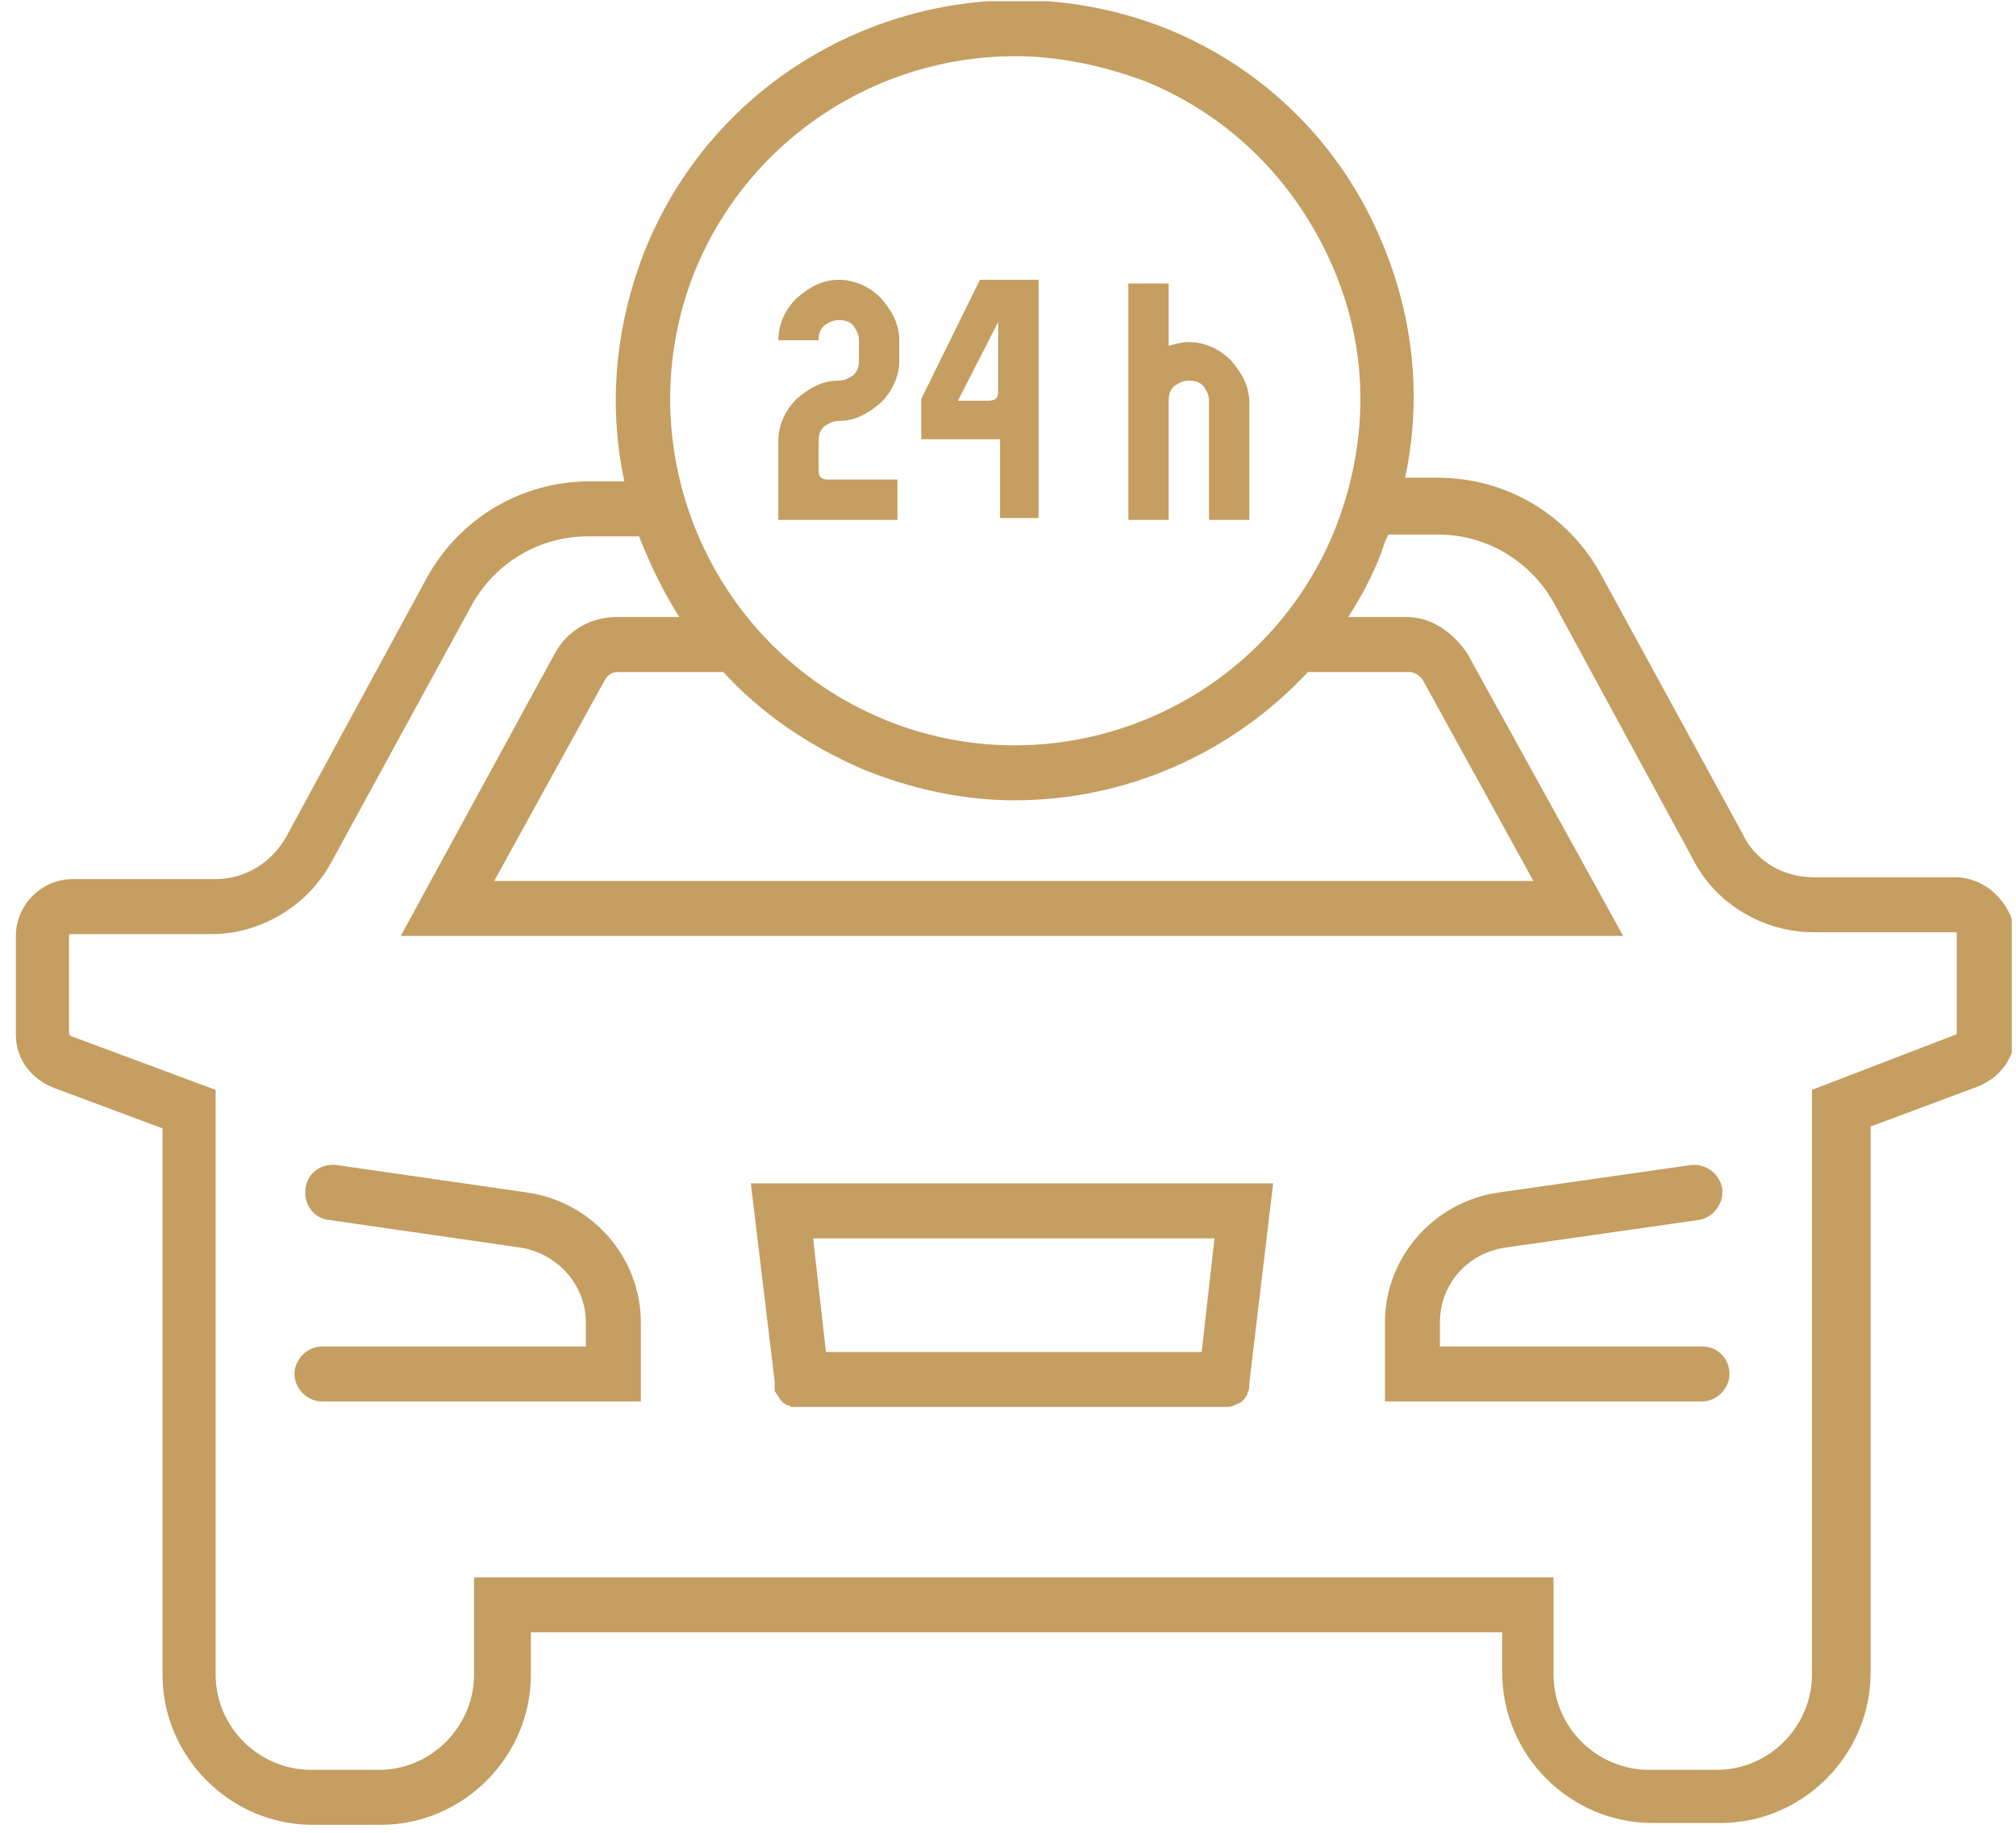 <svg width="110" height="100" fill="none" xmlns="http://www.w3.org/2000/svg"><g clip-path="url(#clip0)" fill="#C59E61"><path d="M28.767 65.066l-10.4-1.5c-.8-.1-1.6.4-1.7 1.3-.1.8.4 1.6 1.3 1.7l10.4 1.5c2 .3 3.6 2 3.6 4.1v1.3h-14.4c-.8 0-1.5.7-1.5 1.5s.7 1.5 1.5 1.5h17.4v-4.3c0-3.6-2.7-6.6-6.2-7.1z"/><path d="M106.667 47.866h-7.7c-1.7 0-3.2-.9-3.9-2.4l-7.7-14.1c-1.8-3.3-5.2-5.3-8.9-5.3h-1.8c.9-4.2.5-8.6-1.2-12.7-2.2-5.4-6.4-9.6-11.8-11.8-11.1-4.4-23.8.8-28.4 11.9-1.7 4.2-2.1 8.6-1.2 12.8h-1.9c-3.7 0-7.1 2-8.9 5.3l-7.6 14c-.8 1.5-2.3 2.4-3.9 2.4h-7.8c-1.7 0-3.1 1.4-3.1 3.1v5.4c0 1.3.8 2.4 2.1 2.9l5.9 2.2v29.8c0 4.5 3.7 8.2 8.2 8.2h3.7c4.5 0 8.2-3.7 8.2-8.2v-2.3h53v2.2c0 4.5 3.7 8.2 8.2 8.2h3.7c4.5 0 8.2-3.7 8.2-8.2v-29.8l5.9-2.2c1.2-.5 2-1.6 2-2.9v-5.4c-.2-1.7-1.6-3.1-3.3-3.1zm-68.7-33.2c3-7.2 10-11.6 17.4-11.6 2.4 0 4.8.5 7.2 1.4 4.6 1.9 8.2 5.5 10.2 10.2 2 4.7 1.9 9.7 0 14.4-4 9.6-15 14.1-24.5 10.2-9.7-4-14.2-15.1-10.3-24.6zm9.1 27.3c2.7 1.1 5.5 1.7 8.3 1.7 6 0 11.8-2.5 16-7h5.5c.4 0 .7.3.8.5l6 10.9h-56.7l6-10.9c.2-.4.5-.5.8-.5h5.7c2 2.2 4.6 4 7.6 5.3zm59.7 14.4c0 .1-.1.1-.1.1l-7.8 3v31.9c0 2.8-2.3 5.2-5.2 5.2h-3.7c-2.8 0-5.2-2.3-5.2-5.2v-5.3h-58.9v5.3c0 2.8-2.3 5.2-5.2 5.2h-3.7c-2.8 0-5.2-2.3-5.2-5.2v-31.9l-7.8-2.9c-.1 0-.2-.1-.2-.2v-5.3c0-.1 0-.1.1-.1h7.7c2.6 0 5.2-1.5 6.5-3.9l7.7-14.1c1.3-2.3 3.7-3.7 6.3-3.7h2.8c.6 1.5 1.3 3 2.2 4.4h-3.4c-1.4 0-2.7.7-3.4 2l-8.4 15.4h66.7l-8.5-15.4c-.8-1.2-2-2-3.3-2h-3.2c.7-1.1 1.3-2.2 1.8-3.5.1-.3.2-.7.4-1h2.7c2.6 0 5 1.4 6.3 3.7l7.6 14c1.2 2.4 3.8 4 6.6 4h7.7c.1 0 .1 0 .1.1v5.4z"/><path d="M92.867 73.466h-14.3v-1.3c0-2.1 1.5-3.8 3.6-4.1l10.5-1.5c.8-.1 1.4-.9 1.3-1.7-.1-.8-.9-1.4-1.7-1.3l-10.5 1.5c-3.5.5-6.2 3.5-6.2 7.1v4.3h17.3c.8 0 1.5-.7 1.5-1.5s-.6-1.5-1.5-1.5zm-50.6 1.9c0 .1 0 .1 0 0v.5c0 .1.1.1.1.2l.1.1c0 .1.1.1.1.2l.2.2c.1 0 .1.1.2.1s.2.1.2.1h23.7c.2 0 .3 0 .5-.1s.3-.1.4-.2c.1-.1.2-.2.3-.4v-.1c.1-.1.1-.3.1-.5l1.3-10.9h-28.5l1.3 10.8zm24-7.8l-.7 6.2h-20.5l-.7-6.2h21.9zm-17.3-41.4h-3.8c-.4 0-.5-.2-.5-.5v-1.6c0-.4.1-.6.3-.8.3-.2.5-.3.8-.3.9 0 1.6-.4 2.3-1 .6-.6 1-1.4 1-2.3v-1.1c0-.9-.4-1.6-1-2.3-.6-.6-1.4-1-2.3-1-.9 0-1.6.4-2.3 1-.6.6-1 1.4-1 2.3h2.2c0-.4.1-.6.3-.8.3-.2.5-.3.8-.3.4 0 .6.1.8.3.2.3.3.5.3.8v1.1c0 .4-.1.6-.3.8-.3.2-.5.3-.8.3-.9 0-1.6.4-2.3 1-.6.6-1 1.4-1 2.3v4.3h6.5v-2.2zm5.5 2.1h2.2v-13h-3.2l-3.2 6.5v2.2h4.3v4.3h-.1zm-.6-6.4h-1.6l2.2-4.3v3.8c0 .4-.2.5-.6.5zm9.9 0c0-.4.1-.6.3-.8.3-.2.5-.3.8-.3.4 0 .6.1.8.3.2.3.3.5.3.8v6.5h2.2v-6.4c0-.9-.4-1.6-1-2.3-.6-.6-1.4-1-2.3-1-.4 0-.7.1-1.1.2v-3.4h-2.2v12.9h2.2v-6.5z"/></g><defs><clipPath id="clip0"><path fill="#fff" transform="translate(.867 .066)" d="M0 0h108.9v99.5H0z"/></clipPath></defs></svg>